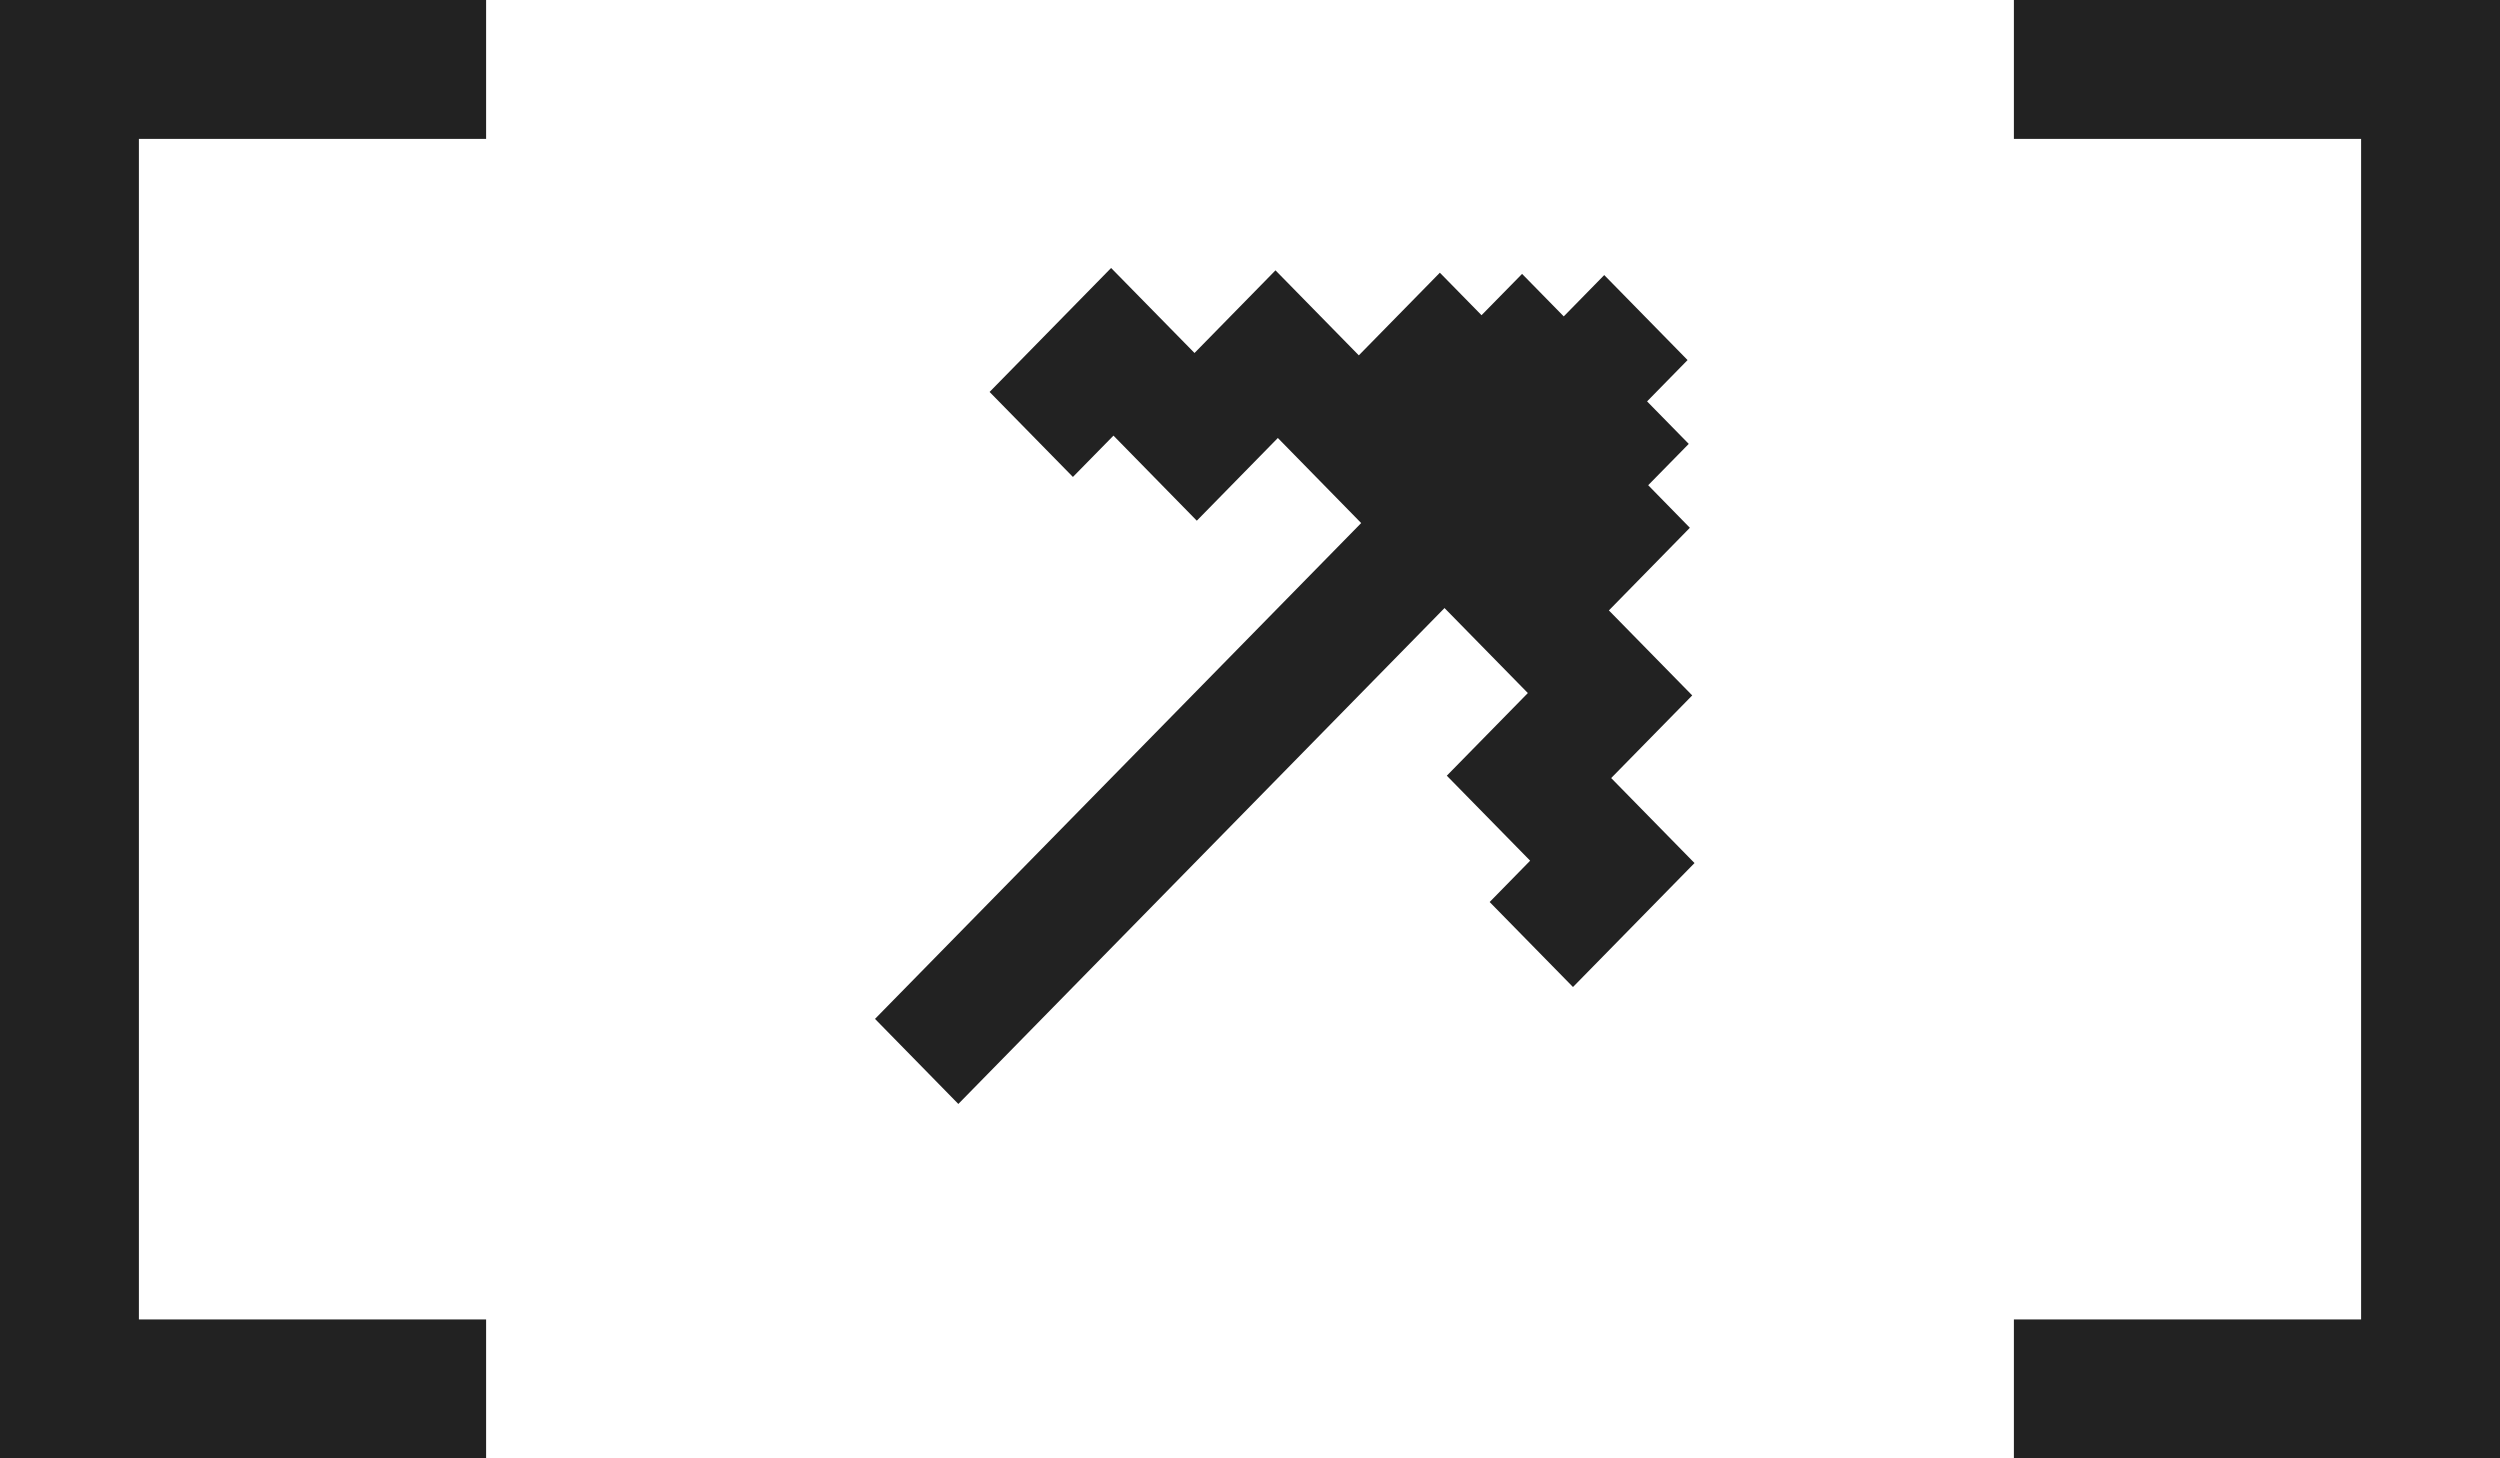 <?xml version="1.0" encoding="UTF-8"?> <svg xmlns="http://www.w3.org/2000/svg" width="36" height="21" viewBox="0 0 36 21" fill="none"><path d="M7 1H1V20H7" stroke="#222222" stroke-width="2"></path><path d="M29 1H35V20H29" stroke="#222222" stroke-width="2"></path><path d="M15.45 6.868L16.034 6.273L17.234 7.498L18.401 6.307L19.601 7.532L12.6 14.672L13.8 15.897L20.801 8.756L22.001 9.98L20.834 11.17L22.034 12.394L21.451 12.989L22.651 14.213L24.401 12.428L23.201 11.204L24.368 10.014L23.168 8.79L24.334 7.6L23.734 6.987L24.318 6.392L23.718 5.78L24.301 5.185L23.101 3.961L22.518 4.556L21.918 3.944L21.334 4.539L20.734 3.927L19.567 5.117L18.367 3.893L17.201 5.083L16 3.859L14.25 5.644L15.45 6.868Z" fill="#222222"></path></svg> 